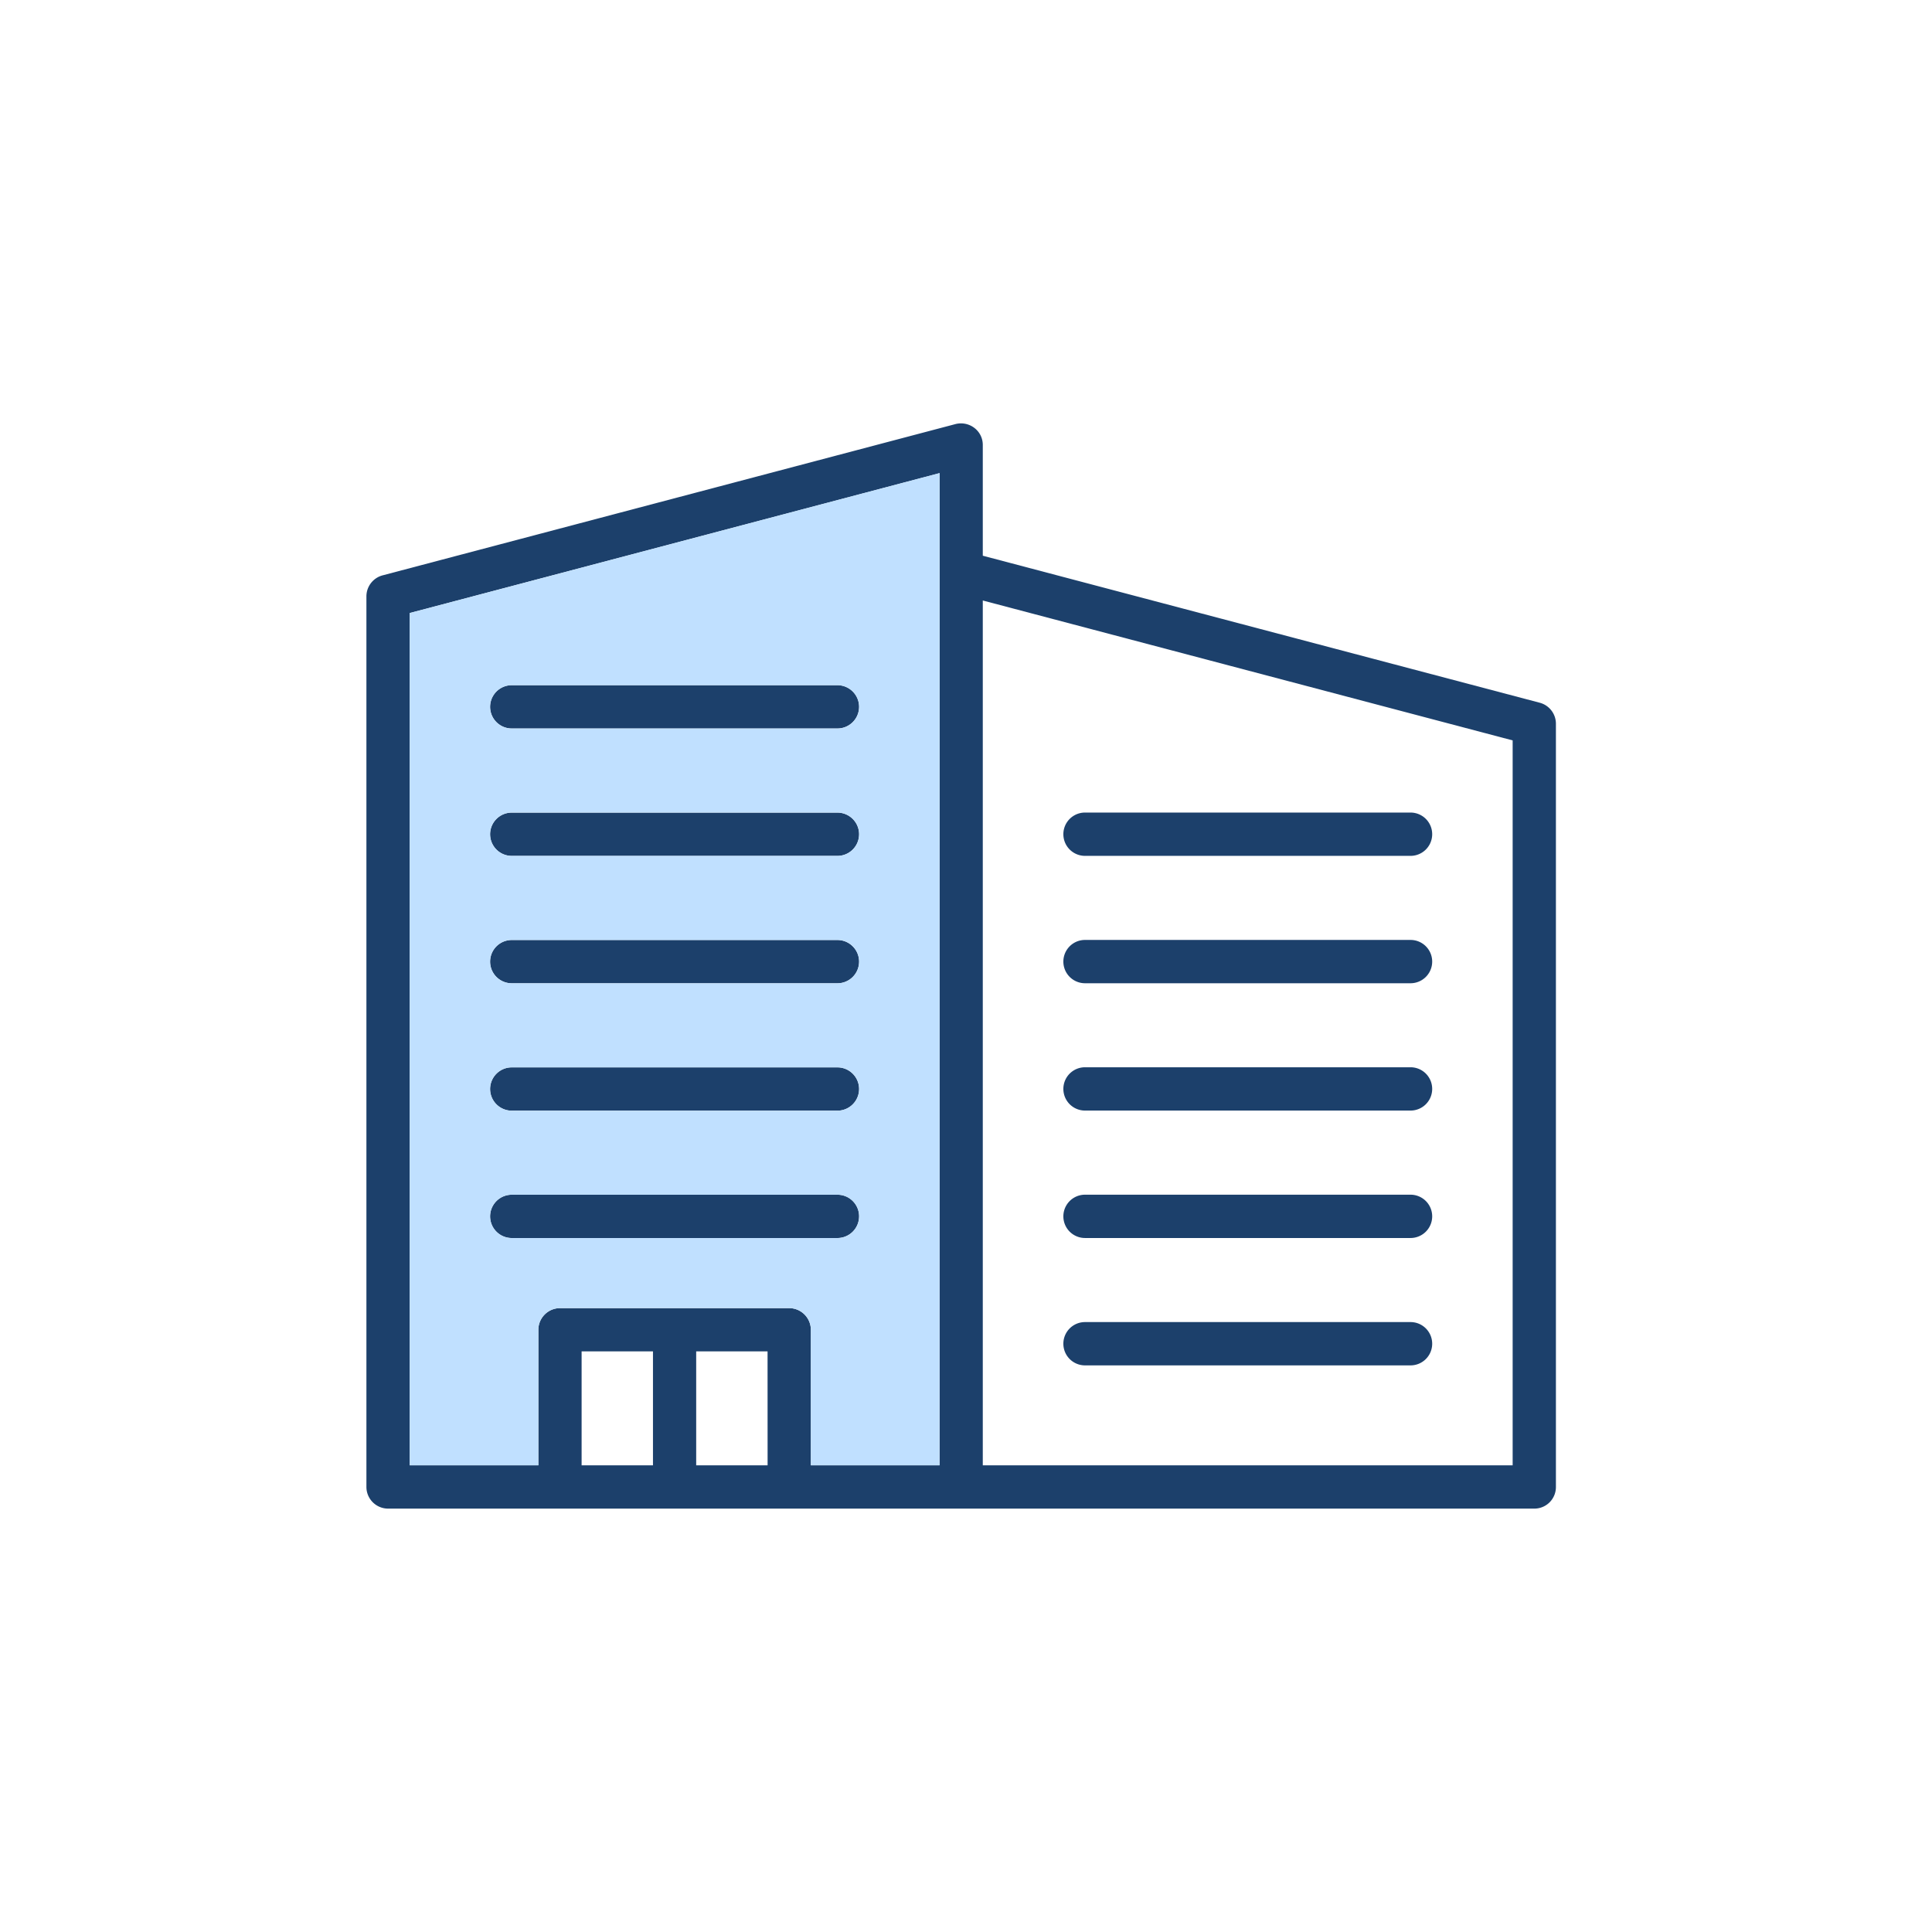 <svg xmlns="http://www.w3.org/2000/svg" xmlns:xlink="http://www.w3.org/1999/xlink" width="174" height="174" viewBox="0 0 174 174">
  <defs>
    <clipPath id="clip-path">
      <rect id="사각형_100" data-name="사각형 100" width="107.128" height="97.736" fill="none"/>
    </clipPath>
  </defs>
  <g id="그룹_136" data-name="그룹 136" transform="translate(-446 -2845)">
    <rect id="사각형_104" data-name="사각형 104" width="174" height="174" transform="translate(446 2845)" fill="#fff"/>
    <g id="그룹_130" data-name="그룹 130" transform="translate(479 2883.132)">
      <g id="그룹_129" data-name="그룹 129" clip-path="url(#clip-path)">
        <path id="패스_195" data-name="패스 195" d="M56.476,51.156A1.954,1.954,0,0,1,54.529,53.1H25.195a1.948,1.948,0,1,1,0-3.9H54.529a1.954,1.954,0,0,1,1.948,1.948" transform="translate(-12.105 -25.624)" fill="#1c406b"/>
        <path id="패스_196" data-name="패스 196" d="M56.476,75.094a1.954,1.954,0,0,1-1.948,1.948H25.195a1.948,1.948,0,1,1,0-3.9H54.529a1.954,1.954,0,0,1,1.948,1.948" transform="translate(-12.105 -38.089)" fill="#1c406b"/>
        <path id="패스_197" data-name="패스 197" d="M56.476,99.031a1.954,1.954,0,0,1-1.948,1.948H25.195a1.948,1.948,0,1,1,0-3.9H54.529a1.954,1.954,0,0,1,1.948,1.948" transform="translate(-12.105 -50.553)" fill="#1c406b"/>
        <path id="패스_198" data-name="패스 198" d="M56.476,122.967a1.954,1.954,0,0,1-1.948,1.948H25.195a1.948,1.948,0,0,1,0-3.9H54.529a1.954,1.954,0,0,1,1.948,1.948" transform="translate(-12.105 -63.017)" fill="#1c406b"/>
        <path id="패스_199" data-name="패스 199" d="M56.476,146.9a1.954,1.954,0,0,1-1.948,1.948H25.195a1.948,1.948,0,0,1,0-3.9H54.529a1.941,1.941,0,0,1,1.948,1.948" transform="translate(-12.105 -75.482)" fill="#1c406b"/>
        <path id="패스_200" data-name="패스 200" d="M132.916,77.034h29.318a1.948,1.948,0,1,0,0-3.9H132.916a1.948,1.948,0,0,0,0,3.9" transform="translate(-68.198 -38.085)" fill="#1c406b"/>
        <path id="패스_201" data-name="패스 201" d="M132.916,100.969h29.318a1.948,1.948,0,1,0,0-3.9H132.916a1.948,1.948,0,0,0,0,3.9" transform="translate(-68.198 -50.548)" fill="#1c406b"/>
        <path id="패스_202" data-name="패스 202" d="M132.916,124.9h29.318a1.948,1.948,0,1,0,0-3.9H132.916a1.948,1.948,0,0,0,0,3.9" transform="translate(-68.198 -63.012)" fill="#1c406b"/>
        <path id="패스_203" data-name="패스 203" d="M132.916,148.84h29.318a1.948,1.948,0,1,0,0-3.9H132.916a1.948,1.948,0,1,0,0,3.9" transform="translate(-68.198 -75.475)" fill="#1c406b"/>
        <path id="패스_204" data-name="패스 204" d="M132.916,172.776h29.318a1.948,1.948,0,1,0,0-3.9H132.916a1.948,1.948,0,1,0,0,3.9" transform="translate(-68.198 -87.939)" fill="#1c406b"/>
        <path id="패스_205" data-name="패스 205" d="M105.688,25.162,55.512,11.917V1.945A1.918,1.918,0,0,0,54.753.406,1.992,1.992,0,0,0,53.077.055L1.442,13.69A1.959,1.959,0,0,0,0,15.58V95.789a1.954,1.954,0,0,0,1.948,1.948H105.181a1.941,1.941,0,0,0,1.948-1.948V27.052a1.958,1.958,0,0,0-1.441-1.89M25.808,93.841H19.381V83.576h6.427Zm10.324,0H29.7V83.576h6.428Zm15.485,0H40.027V81.629a1.954,1.954,0,0,0-1.948-1.948H17.433a1.954,1.954,0,0,0-1.948,1.948V93.841H3.9V17.079l47.721-12.6Zm51.616,0H55.512V15.95l47.721,12.6Z" transform="translate(0 0)" fill="#1c406b"/>
        <path id="패스_206" data-name="패스 206" d="M8.128,21.943V98.7H19.717V86.492a1.954,1.954,0,0,1,1.948-1.948H42.312a1.954,1.954,0,0,1,1.948,1.948V98.7H55.849V9.34ZM46.656,78.233H17.322a1.948,1.948,0,0,1,0-3.9H46.656a1.948,1.948,0,1,1,0,3.9m0-11.472H17.322a1.948,1.948,0,1,1,0-3.9H46.656a1.948,1.948,0,1,1,0,3.9m0-11.472H17.322a1.948,1.948,0,1,1,0-3.9H46.656a1.948,1.948,0,1,1,0,3.9m0-11.473H17.322a1.948,1.948,0,1,1,0-3.9H46.656a1.948,1.948,0,1,1,0,3.9m0-11.472H17.322a1.948,1.948,0,1,1,0-3.9H46.656a1.948,1.948,0,1,1,0,3.9" transform="translate(-4.232 -4.864)" fill="#c0e0ff"/>
      </g>
    </g>
  </g>
</svg>
